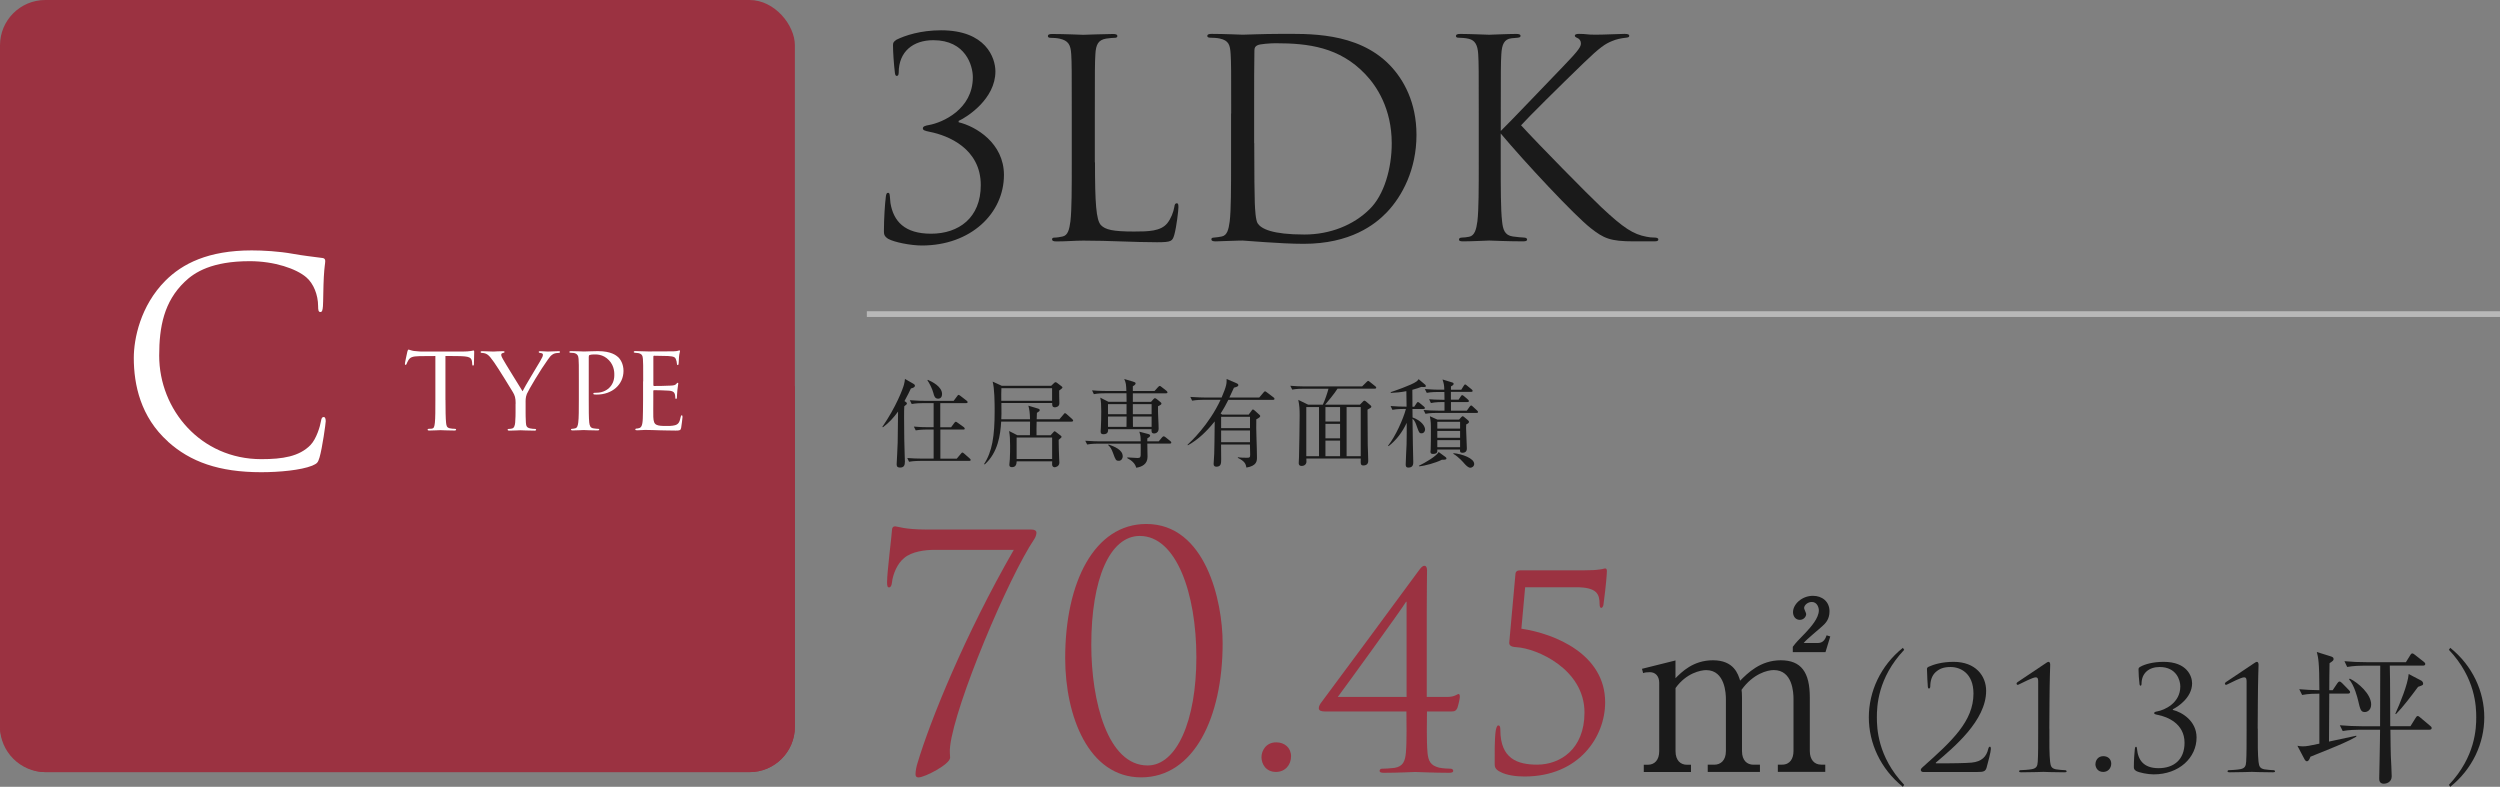 <?xml version="1.0" encoding="UTF-8"?>
<svg xmlns="http://www.w3.org/2000/svg" viewBox="0 0 459.66 144.67">
  <rect x="0" y="0" width="459.66" height="144.67" fill="#808080" stroke="none"/>
  <defs>
    <style>
      .cls-1 {
        fill: none;
        stroke: #b8b8b8;
        stroke-miterlimit: 10;
        stroke-width: 1.05px;
      }

      .cls-2 {
        fill: #fff;
      }

      .cls-3 {
        isolation: isolate;
      }

      .cls-4 {
        fill: #1a1a1a;
      }

      .cls-5 {
        mix-blend-mode: multiply;
      }

      .cls-6 {
        fill: #9b3241;
      }
    </style>
  </defs>
  <g class="cls-3">
    <g id="Layer_2" data-name="Layer 2">
      <g id="_レイヤー_1" data-name="レイヤー 1">
        <rect class="cls-6" y="0" width="146.15" height="141.97" rx="8.33" ry="8.33"/>
        <g class="cls-5">
          <path class="cls-6" d="M146.15,70.98v62.65c0,4.58-3.75,8.33-8.33,8.33H8.33c-4.58,0-8.33-3.75-8.33-8.33v-62.65"/>
        </g>
        <g>
          <path class="cls-4" d="M163.33,43.93c-.71-.45-.81-.81-.81-1.41,0-2.37.2-5.2.35-6.31.05-.5.15-.76.4-.76s.3.15.35.71c.05.3.05.86.1,1.16.56,3.38,2.62,5.65,7.47,5.65,5.1,0,9.14-2.93,9.14-8.93,0-6.76-6.06-9.14-9.34-9.79-.96-.2-1.31-.3-1.31-.66s.5-.5,1.16-.61c2.47-.45,8.03-2.88,8.03-8.78,0-2.12-1.31-6.81-7.27-6.81-3.69,0-6.36,2.07-6.36,5.96,0,.5-.2.61-.35.61s-.3-.1-.35-.56c-.2-1.62-.35-3.89-.35-5.05,0-.45.05-.66.66-1.06,1.56-.76,4.39-1.72,8.18-1.72,8.23,0,9.99,5.05,9.99,7.57,0,5.05-5.2,8.38-6.76,9.09v.25c3.18.76,8.33,3.84,8.33,9.69,0,7.07-6.11,12.97-15.09,12.97-2.07,0-5.1-.61-6.16-1.21Z"/>
          <path class="cls-4" d="M201.33,29.85c0,7.42.2,10.65,1.11,11.56.81.81,2.12,1.16,6.06,1.16,2.68,0,4.9-.05,6.11-1.51.66-.81,1.16-2.07,1.31-3.03.05-.4.15-.66.45-.66.25,0,.3.2.3.76s-.35,3.58-.76,5.05c-.35,1.16-.5,1.36-3.18,1.36-4.34,0-8.63-.3-13.53-.3-1.57,0-3.08.15-4.95.15-.55,0-.81-.1-.81-.4,0-.15.1-.3.4-.3.46,0,1.06-.1,1.51-.2,1.01-.2,1.26-1.31,1.46-2.78.25-2.12.25-6.11.25-10.95v-8.88c0-7.87,0-9.29-.1-10.9-.1-1.72-.5-2.52-2.17-2.88-.4-.1-1.26-.15-1.72-.15-.2,0-.4-.1-.4-.3,0-.3.25-.4.81-.4,2.27,0,5.45.15,5.7.15s3.94-.15,5.45-.15c.55,0,.81.1.81.4,0,.2-.2.3-.4.3-.35,0-1.06.05-1.67.15-1.46.25-1.87,1.11-1.97,2.88-.1,1.62-.1,3.03-.1,10.9v8.98Z"/>
          <path class="cls-4" d="M226.37,20.86c0-7.87,0-9.29-.1-10.9-.1-1.72-.35-2.52-2.02-2.88-.4-.1-1.26-.15-1.72-.15-.35,0-.55-.1-.55-.3,0-.3.25-.4.81-.4,2.27,0,5.45.15,5.7.15.61,0,3.79-.15,6.81-.15,5,0,14.23-.45,20.24,5.75,2.52,2.62,4.9,6.81,4.9,12.82,0,6.36-2.62,11.26-5.45,14.23-2.17,2.27-6.71,5.8-15.29,5.8-2.17,0-4.85-.15-7.02-.3-2.22-.15-3.94-.3-4.19-.3-.1,0-.96,0-2.02.05-1.01,0-2.17.1-2.93.1-.55,0-.81-.1-.81-.4,0-.15.1-.3.5-.3.55-.05.96-.1,1.41-.2,1.01-.2,1.26-1.31,1.46-2.78.25-2.12.25-6.11.25-10.95v-8.88ZM230.61,26.31c0,5.35.05,9.99.1,10.95.05,1.26.15,3.28.55,3.84.66.96,2.62,2.02,8.58,2.02,4.69,0,9.04-1.72,12.01-4.69,2.62-2.57,4.04-7.42,4.04-12.06,0-6.41-2.78-10.55-4.85-12.72-4.75-5-10.5-5.7-16.51-5.7-1.01,0-2.88.15-3.28.35-.45.2-.61.45-.61,1.01-.05,1.72-.05,6.86-.05,10.75v6.26Z"/>
          <path class="cls-4" d="M275.93,24.09c1.57-1.51,8.43-8.73,11.51-11.91,3.03-3.13,3.23-3.63,3.23-4.24,0-.4-.25-.81-.66-.96-.35-.15-.45-.25-.45-.45s.3-.3.76-.3c1.46,0,1.31.15,3.03.15,1.57,0,4.54-.15,5.35-.15.71,0,.86.15.86.35s-.1.3-.56.35c-.96.1-1.87.3-2.57.61-1.26.5-2.22,1.11-5.25,4.04-4.44,4.29-10.2,9.99-11.51,11.46,3.18,3.48,12.37,12.82,14.74,15.04,4.14,3.89,5.91,5,8.33,5.45.45.1.96.15,1.46.15.4,0,.71.1.71.35s-.2.35-.76.35h-3.73c-4.39,0-5.55-.56-7.93-2.42-3.03-2.37-12.11-12.11-16.56-17.41v5.2c0,4.85,0,8.83.25,10.95.15,1.46.45,2.57,1.97,2.78.71.1,1.72.2,2.02.2.45,0,.61.2.61.35,0,.25-.2.35-.76.35-2.78,0-5.96-.15-6.21-.15s-3.23.15-4.74.15c-.56,0-.81-.05-.81-.35,0-.15.1-.35.56-.35.3,0,.86-.05,1.31-.15,1.01-.2,1.31-1.36,1.51-2.83.25-2.12.25-6.11.25-10.95v-8.88c0-7.87,0-9.29-.1-10.9-.1-1.72-.61-2.57-1.72-2.83-.56-.15-1.46-.2-1.82-.2-.4,0-.55-.1-.55-.3,0-.3.25-.4.81-.4,1.67,0,5.05.15,5.3.15s3.43-.15,4.95-.15c.55,0,.81.1.81.35,0,.2-.1.3-.55.35-.55.05-.61.05-1.11.1-1.36.15-1.77,1.16-1.87,2.93-.1,1.62-.1,3.03-.1,10.9v3.23Z"/>
        </g>
        <g>
          <path class="cls-6" d="M189.49,97.35c.77,0,1.07.24,1.07.59,0,.24-.06.65-.36,1.13-4.81,7.13-14.62,30.43-15.51,38.16-.12,1.01,0,1.43,0,2.08,0,1.19-4.64,3.63-5.82,3.63-.36,0-.54-.18-.54-.59,0-.59.18-1.49.36-2.02,2.32-7.79,8.74-23.65,17.71-39.23h-14.62c-1.72,0-4.1.3-5.53,1.49-1.25,1.01-2.08,2.91-2.26,4.58-.06.53-.24.83-.53.83s-.36-.3-.36-.95c0-1.9.89-8.86.89-9.45s.24-.83.59-.83,1.78.59,5.65.59h19.26Z"/>
          <path class="cls-6" d="M210.77,96.34c10.88,0,14.03,14.15,14.03,21.93,0,13.67-5.29,24.66-14.98,24.66s-13.97-11.29-13.97-21.93c0-14.03,5.41-24.66,14.92-24.66ZM211,140.74c5.35,0,8.97-8.2,8.97-19.91s-3.68-22.29-10.4-22.29c-5.53,0-8.92,7.96-8.92,20.03,0,10.4,3.03,22.17,10.34,22.17Z"/>
          <path class="cls-6" d="M231.94,139.21c0-1.14.79-2.72,2.72-2.72,1.53,0,2.72.99,2.72,2.57s-1.09,2.87-2.77,2.87c-1.88,0-2.67-1.48-2.67-2.72Z"/>
          <path class="cls-6" d="M262.37,128.14h3.76c1.33,0,1.83-.54,2.03-.54.25,0,.25.35.25.59s-.25,1.38-.45,1.98c-.25.49-.44.64-1.04.64h-4.55c0,1.63-.1,5.43.1,7.61.15,1.48.54,2.32,2.12,2.72.69.15,1.68.2,2.17.2.25,0,.44.2.44.4,0,.25-.25.35-.79.35-2.72,0-5.88-.15-6.23-.15s-3.01.15-5.73.15c-.54,0-.79-.1-.79-.35,0-.2.15-.4.39-.4.45,0,1.53-.05,2.32-.15,1.63-.25,1.98-1.28,2.12-2.77.2-2.17.1-5.98.1-7.61h-15.07c-.59,0-1.04-.15-1.04-.59,0-.4.25-.79.44-1.04.3-.35,16.35-22.09,17.93-24.26.4-.54.69-.89,1.04-.89s.49.35.49.84c0,.74-.05,4.69-.05,7.41v15.86ZM258.62,110.65h-.1c-.74,1.28-11.61,16.26-12.55,17.49h12.65v-17.49Z"/>
          <path class="cls-6" d="M279.71,115.59c6.28.94,15.42,4.74,15.42,13.54,0,6.37-4.84,13.64-14.82,13.64-1.48,0-3.31-.2-4.55-.89-.84-.44-.94-.89-.94-1.38,0-1.68-.05-4.64.2-6.23.1-.49.25-.89.44-.89.3,0,.4.25.4.84,0,5.29,3.16,6.37,6.77,6.37,4.15,0,8.7-2.77,8.7-9.59,0-7.95-8.75-11.81-12.55-12.01-.99-.05-1.33-.35-1.28-.89l1.14-12.6c.05-.49.4-.64.94-.64h11.61c1.38,0,2.27-.05,2.87-.15.59-.05.89-.2,1.04-.2.2,0,.35.1.35.49,0,.44-.15,2.62-.64,6.23-.05.25-.2.54-.4.54s-.3-.3-.3-.64c0-1.88-.44-3.16-4.35-3.16h-9.34l-.69,7.61Z"/>
          <path class="cls-4" d="M308.06,121.4v3.3c1.13-1.13,3.25-3.3,6.88-3.3,3.88,0,4.63,2.54,5.01,3.75,1.38-1.38,3.71-3.75,7.47-3.75s5.34,2.21,5.34,6.84v9.85c0,1.59.83,2.5,2.09,2.5h.75v1.33h-8.72v-1.33h.79c1.46,0,2.09-1.13,2.09-2.5v-9.59c0-1.17-.17-5.3-3.63-5.3-1.17,0-3.8.67-5.92,3.63.04.33.08.67.08,1.42v9.85c0,1.75.96,2.5,2.09,2.5h1.21v1.33h-9.6v-1.33h1.21c1.17,0,2.13-.79,2.13-2.5v-9.59c0-.88-.12-5.3-3.63-5.3-1,0-3.67.54-5.63,3.3v11.6c0,1.75.96,2.5,2.09,2.5h.75v1.33h-8.68v-1.33h.75c1.25,0,2.09-.88,2.09-2.5v-12.56c0-1.29-.75-1.96-1.71-1.96-.5,0-.92.04-1.25.17l-.21-.79,6.17-1.54ZM329.62,118.94c.62-.83.96-1.17,2.42-2.67.88-.96,2.38-2.59,2.38-4.05,0-.54-.33-1.54-1.29-1.54-.75,0-1.42.58-1.42,1.13,0,.17.38.92.38,1.08,0,.5-.46,1.08-1.17,1.08-.83,0-1.25-.71-1.25-1.42,0-1.42,1.59-3,3.67-3,1.71,0,3.04,1.08,3.04,2.84,0,1.54-.79,2.25-1.29,2.71-.46.46-3.05,2.54-3.46,3.13h2.59c1.08,0,1.42-.83,1.63-1.42l.67.21-.88,2.88h-6.01v-.96Z"/>
          <path class="cls-4" d="M349.87,144.67c-4.12-3.3-6.26-8.05-6.26-12.78s2.14-9.48,6.26-12.78l.24.37c-4.91,5.2-5.02,10.48-5.02,12.41s.11,7.21,5.02,12.41l-.24.37Z"/>
          <path class="cls-4" d="M353.53,141.93c-.18,0-.37-.16-.37-.37s.26-.45.48-.63c5.28-4.7,9.21-8.34,9.21-13.41,0-3.77-2.43-4.88-4.2-4.88-1.27,0-2.06.29-2.82,1-.63.61-.92,1.53-.92,2.56,0,.24-.11.4-.24.4-.11,0-.19-.11-.21-.34-.03-.24-.16-2.43-.16-3.25,0-.16.03-.24.26-.4.98-.45,2.51-.92,4.65-.92,3.99,0,5.97,2.53,5.97,5.33,0,5.46-5.91,10.35-9.19,13.15-.13.11-.08.18.05.18h1.93c.45,0,3.56-.03,4.51-.13,1.93-.18,2.77-1.14,3.09-2.53.08-.29.16-.4.32-.4.13,0,.16.24.16.4,0,.5-.53,2.56-.79,3.46-.21.71-.61.79-1.72.79h-10Z"/>
          <path class="cls-4" d="M376.81,133.98c-.03,2.64,0,4.91.13,6.07.11.82.21,1.21,1.06,1.4.4.08,1.5.16,1.74.16.11,0,.24.11.24.21,0,.13-.13.18-.45.18-1.98,0-3.67-.08-3.8-.08s-2.35.08-4.04.08c-.29,0-.45-.05-.45-.18,0-.11.11-.21.21-.21.32,0,1.61-.08,2.11-.18.87-.16,1.06-.55,1.11-1.37.08-1.16.08-3.43.08-6.07v-8.63c0-.53-.05-.82-.47-.82-.5,0-2.35.95-3.01,1.27-.13.08-.21.11-.32.11-.08,0-.18-.13-.18-.24,0-.08.08-.18.18-.26l5.09-3.41c.24-.16.45-.32.63-.32.21,0,.29.29.29.55,0,.21-.11,2.82-.13,6.86l-.03,4.88Z"/>
          <path class="cls-4" d="M385.28,140.48c0-.61.42-1.45,1.45-1.45.82,0,1.45.53,1.45,1.37s-.58,1.53-1.48,1.53c-1,0-1.43-.79-1.43-1.45Z"/>
          <path class="cls-4" d="M396.76,131.45c-.5-.11-.69-.16-.69-.34s.26-.26.61-.32c1.29-.24,4.2-1.5,4.2-4.59,0-1.11-.69-3.56-3.8-3.56-1.93,0-3.33,1.08-3.33,3.11,0,.26-.11.32-.18.32s-.16-.05-.19-.29c-.11-.84-.18-2.03-.18-2.64,0-.24,0-.37.34-.55.79-.45,2.3-.9,4.28-.9,4.3,0,5.23,2.64,5.23,3.96,0,2.64-2.72,4.38-3.54,4.75v.13c1.66.4,4.36,2.01,4.36,5.07,0,3.7-3.19,6.78-7.89,6.78-1.08,0-2.67-.32-3.22-.63-.37-.24-.42-.42-.42-.74,0-1.24.11-2.72.18-3.3.03-.26.08-.4.21-.4s.16.08.19.37c.18,2.03,1.19,3.56,3.96,3.56s4.78-1.53,4.78-4.67c0-3.54-3.17-4.78-4.88-5.12Z"/>
          <path class="cls-4" d="M415.13,133.98c-.03,2.64,0,4.91.13,6.07.11.82.21,1.21,1.06,1.4.4.08,1.5.16,1.74.16.11,0,.24.11.24.21,0,.13-.13.18-.45.18-1.98,0-3.67-.08-3.8-.08s-2.35.08-4.04.08c-.29,0-.45-.05-.45-.18,0-.11.11-.21.21-.21.32,0,1.61-.08,2.11-.18.87-.16,1.06-.55,1.11-1.37.08-1.16.08-3.43.08-6.07v-8.63c0-.53-.05-.82-.48-.82-.5,0-2.35.95-3.01,1.27-.13.08-.21.11-.32.11-.08,0-.18-.13-.18-.24,0-.08.08-.18.18-.26l5.09-3.41c.24-.16.45-.32.63-.32.21,0,.29.29.29.55,0,.21-.11,2.82-.13,6.86l-.03,4.88Z"/>
          <path class="cls-4" d="M428.72,137.55c-2.06.82-3.04,1.21-3.91,1.58-.16.4-.32.84-.66.84-.13,0-.32-.13-.45-.4l-1.29-2.45c.34.05.53.11.95.11.74,0,1.37-.13,3.09-.5v-9.19c-.71,0-1.98,0-3.17.24l-.53-1.06c1.29.11,2.14.16,3.7.18,0-5.2-.21-5.99-.47-7.02l2.53.79c.34.11.55.21.55.48s-.05.32-.74.79c-.03.79-.05,4.25-.05,4.96h.63l.85-1.27c.13-.18.26-.32.4-.32.16,0,.32.13.48.29l1.21,1.24c.13.16.26.26.26.4,0,.24-.21.29-.4.29h-3.43c0,.32-.03,8.32-.05,8.82.79-.18,4.3-.92,5.02-1.08v.18c-1.43.84-3.83,1.82-4.51,2.09ZM446.72,134.17h-7.21c.03,3.27.05,3.64.08,4.86.03.53.16,3.11.16,3.7,0,1.14-1.06,1.37-1.43,1.37-.87,0-.87-.69-.87-1.03,0-.24.13-5.52.13-6.55,0-.34.03-1.98.03-2.35h-3.78c-.69,0-1.95.03-3.09.24l-.53-1.06c1.35.11,2.69.18,4.07.18h3.33c.03-5.65.03-5.97.03-11.14h-2.96c-.69,0-1.95.03-3.12.24l-.5-1.06c1.35.13,2.69.18,4.04.18h7.26l.79-1.27c.13-.24.26-.34.37-.34.16,0,.26.08.5.26l1.64,1.29c.13.11.26.21.26.4,0,.26-.26.29-.4.29h-6.12c.08,3.09.05,8.05.08,11.14h3.72l.95-1.53c.08-.13.21-.34.37-.34s.29.11.5.29l1.82,1.53c.11.08.26.21.26.4,0,.26-.26.29-.4.29ZM434.82,130.92c-.74,0-.85-.4-1.27-2.22-.08-.34-.66-2.69-1.64-3.8l.13-.13c1.58.77,3.93,2.85,3.93,4.75,0,1.06-.74,1.4-1.16,1.4ZM444.61,126.27c-1.29,1.74-2.88,3.83-4.07,5.02l-.13-.05c.87-1.93,2.3-5.39,2.46-7.31l2.32,1.21c.18.11.34.34.34.53,0,.29-.08.32-.92.61Z"/>
          <path class="cls-4" d="M450.51,144.67l-.24-.37c4.91-5.2,5.02-10.48,5.02-12.41s-.11-7.21-5.02-12.41l.24-.37c4.12,3.3,6.26,8.05,6.26,12.78s-2.14,9.48-6.26,12.78Z"/>
        </g>
        <g>
          <path class="cls-4" d="M166.56,73.92c.11.07.19.16.19.26,0,.14-.16.28-.48.51-.04.6-.04,1.04-.04,2.18,0,2.5.05,5.56.11,6.86.02.39.04.88.04,1.13,0,.67-.16,1.11-.9,1.11-.44,0-.62-.18-.62-.6,0-.12.19-3.4.19-4.03.02-.67.04-2.36.07-5.67-.77,1.07-1.69,2.09-2.78,2.89l-.11-.07c2.52-3.66,3.77-6.98,3.98-7.78.09-.33.16-.77.18-1.04l1.58.91c.14.09.25.18.25.32,0,.32-.35.42-.74.53-.26.56-.54,1.14-1.18,2.32l.25.16ZM172.88,74.13v4.43h1.99l.6-.81c.05-.07.18-.21.28-.21.07,0,.19.09.32.18l1.13.81c.09.07.18.18.18.26,0,.19-.16.19-.26.19h-4.22v5.35h3.01l.76-.9c.09-.11.19-.23.28-.23s.21.11.32.19l1.02.9c.07.07.18.16.18.26,0,.19-.16.19-.26.19h-8.99c-.14,0-1.25,0-2.08.16l-.33-.69c.86.07,1.83.11,2.69.11h2.16v-5.35h-1.21c-.44,0-1.28.02-2.08.16l-.35-.7c.86.09,1.85.12,2.71.12h.93v-4.43h-1.97c-.4,0-1.28.02-2.06.16l-.35-.7c1.44.12,2.5.12,2.69.12h5.37l.63-.84c.11-.16.18-.26.3-.26.07,0,.19.11.32.19l1.14.88c.07.05.18.16.18.26,0,.18-.18.19-.26.19h-4.73ZM170.61,69.84c.77.35,2.6,1.23,2.6,2.62,0,.4-.18.84-.72.84-.6,0-.74-.49-.88-1.06-.21-.79-.77-1.88-1.09-2.3l.09-.11Z"/>
          <path class="cls-4" d="M197.04,77.53h-6.44c-.02.58-.04,2.02-.02,2.5h2.59l.46-.51c.11-.11.19-.23.28-.23s.19.11.3.18l.81.62c.11.09.16.11.16.23,0,.09-.04.14-.18.25-.14.11-.21.16-.35.3,0,1.06.05,2.34.09,3.41,0,.12.04.67.04.77,0,.72-.7.86-.88.86s-.46-.12-.46-.53c0-.09.02-.49.02-.56h-6.53c-.02.62-.21,1.07-.86,1.07-.49,0-.49-.3-.49-.46s.09-.84.09-.97c.05-.91.05-1.86.05-2.52,0-1.25-.04-1.78-.18-2.69l1.51.77h2.32c0-.83.02-1.72.02-2.5h-5.31c-.14,2.43-.58,5.67-3.01,7.86l-.14-.05c1.5-2.3,1.95-5.12,1.95-9.75,0-1.41-.02-4.19-.37-5.42l1.67.77h9.1l.49-.47c.16-.16.21-.19.3-.19.11,0,.21.07.28.12l.76.58c.11.09.23.16.23.26,0,.12-.05.18-.6.58-.02.37.04,2.02.04,2.36,0,.62-.65.72-.81.72-.51,0-.51-.37-.51-.65v-.14h-9.34c.02,1.97.02,2.39-.02,2.99h5.28c-.02-1.2-.11-1.81-.3-2.5l1.83.55c.14.04.25.11.25.26,0,.18-.05.21-.51.51-.02.19-.04.93-.04,1.18h4.17l.77-.9c.11-.11.16-.23.26-.23s.25.12.32.19l1,.9c.11.11.18.16.18.28,0,.16-.14.18-.26.18ZM193.45,71.37h-9.33c-.04.33-.02,1.95-.02,2.32h9.34v-2.32ZM193.45,80.45h-6.53v3.94h6.53v-3.94Z"/>
          <path class="cls-4" d="M215.08,81.56h-4.13c0,.35.04,2.04.04,2.43,0,1.34-1.02,1.85-2.08,2.01-.21-.83-.88-1.37-1.64-1.76v-.14c1.21.07,1.71.11,1.9.11.51,0,.53-.23.56-.53.02-.16,0-1.88,0-2.11h-7.76c-.18,0-1.27,0-2.08.16l-.35-.69c1.16.09,2.38.11,2.71.11h7.48c-.02-.91-.02-1.02-.25-1.78l1.67.44c.21.05.32.16.32.28,0,.18-.23.35-.51.49-.02.25-.02.35-.02.56h2.11l.58-.69c.14-.16.23-.23.32-.23s.21.05.4.21l.83.67c.11.09.18.18.18.28,0,.12-.11.18-.28.18ZM214.39,72.32h-6.1v1.57h3.34l.42-.47c.14-.16.21-.21.3-.21.11,0,.21.07.37.19l.67.55c.11.09.16.16.16.25,0,.14-.12.26-.63.49-.05,1.14.11,2.99.11,4.13,0,.76-.63.88-.83.88-.54,0-.49-.44-.47-.79h-8c.02.25.07.93-.83.93-.53,0-.53-.33-.53-.55,0-.09.04-.53.04-.62.05-.72.07-2.32.07-3.06,0-1.23-.04-1.78-.18-2.5l1.51.77h3.33c0-.37,0-.76-.02-1.57h-3.92c-.39,0-1.25,0-2.08.16l-.33-.7c1.18.11,2.39.12,2.69.12h3.62c-.05-1.18-.05-1.44-.39-2.2l1.58.46c.32.09.51.18.51.33,0,.18-.18.37-.51.53v.88h3.99l.65-.72c.14-.14.21-.21.3-.21s.18.05.33.18l.92.72c.11.09.18.19.18.28,0,.14-.16.18-.26.18ZM207.13,74.31h-3.41v1.85h3.41v-1.85ZM203.72,76.58v1.9h3.4l.02-1.9h-3.41ZM205.7,84.72c-.53,0-.58-.14-1.06-1.44-.25-.67-.44-1.04-.88-1.44l.07-.12c1.04.39,2.6.95,2.6,2.2,0,.33-.23.81-.74.81ZM211.74,74.31h-3.45v1.85h3.45v-1.85ZM211.74,76.58h-3.45l.02,1.9h3.43v-1.9Z"/>
          <path class="cls-4" d="M229.6,76.21l.55-.74c.05-.07.12-.18.21-.18.11,0,.16.04.33.19l.86.77c.05.05.16.14.16.25,0,.21-.37.42-.72.6-.07,1.94.12,5.03.12,6.97,0,.65,0,1.58-1.94,1.9-.12-.63-.23-1.13-1.58-1.79l.02-.11c.56.09,1.13.09,1.71.09.42,0,.54-.05.54-.55,0-.3-.04-1.62-.04-1.88h-5.31c.02.9.02,1.78.02,2.67,0,.77,0,1.41-.88,1.41-.3,0-.51-.14-.51-.49,0-.19.09-1.57.11-1.86.04-1.39.05-2.29.09-5.98-1.39,1.74-2.99,3.33-4.94,4.4l-.05-.12c.55-.51,3.91-3.61,6.07-8.25h-3.15c-.44,0-1.28.02-2.08.16l-.33-.69c1.2.09,2.45.11,2.69.11h3.06c.95-2.2.93-2.62.92-3.41l1.95.84c.11.05.21.18.21.3,0,.21-.28.32-.81.46-.18.39-.32.7-.84,1.81h5.49l.79-.93c.12-.14.18-.21.28-.21.09,0,.18.07.32.18l1.23.93c.09.07.18.16.18.28,0,.16-.14.18-.26.18h-8.22c-.46.9-.77,1.51-1.42,2.5l.28.21h4.91ZM224.52,76.63v2.09h5.31v-2.09h-5.31ZM224.52,79.15v2.16h5.31v-2.16h-5.31Z"/>
          <path class="cls-4" d="M243.22,74.41c.4-.84.86-2.22,1.04-2.94h-4.59c-.48,0-1.3.02-2.08.16l-.35-.7c.9.07,1.79.12,2.71.12h10.49l.77-.76c.14-.14.28-.26.33-.26.09,0,.16.05.33.19l.99.79c.07.05.18.16.18.26,0,.18-.18.19-.28.19h-6.84c-.49.81-1.81,2.41-2.27,2.94h6.4l.49-.51c.18-.18.23-.23.33-.23.09,0,.23.11.32.18l.81.69c.11.09.14.18.14.23,0,.16-.07.21-.7.56,0,1.99.02,4.5.04,6.49.02.83.09,2.13.09,2.94,0,.76-.63.83-.88.83-.53,0-.53-.28-.49-1.28h-10.01c0,.07.02.48.02.56,0,.63-.56.81-.86.81-.56,0-.56-.39-.56-.55,0-.07.05-.93.05-1.07.04-1.92.12-5.96.12-7.64,0-1.27-.04-1.81-.25-2.89l1.81.88h2.71ZM240.18,74.84v9.04h2.34v-9.04h-2.34ZM246.39,77.51v-2.67h-2.69v2.67h2.69ZM246.39,80.59v-2.66h-2.69v2.66h2.69ZM246.39,83.88v-2.87h-2.69v2.87h2.69ZM250.19,83.88v-9.04h-2.6v9.04h2.6Z"/>
          <path class="cls-4" d="M255.23,81.93c1.34-1.69,2.75-4.82,3.27-6.74h-.41c-.16,0-1.25,0-2.08.16l-.33-.7c1,.09,2.02.12,2.94.12,0-.84-.04-2.09-.04-2.85-1.04.21-1.94.28-2.87.32v-.14c.35-.12,3.83-1.28,4.75-1.97.23-.18.3-.3.37-.42l1.21,1.02c.07.05.12.14.12.25,0,.18-.18.18-.33.18,0,0-.21,0-.51-.02-.37.14-.77.3-1.64.53,0,.81.02,2.43.02,3.11h.33l.42-.63c.07-.11.16-.23.26-.23s.25.12.33.19l.76.63c.09.07.18.16.18.28,0,.18-.18.18-.26.18h-2.02c0,.33.02,1.13.02,1.55,1.72.62,2.3,1.67,2.3,2.22,0,.37-.26.7-.65.7-.42,0-.47-.18-.83-1.16-.23-.67-.4-1.18-.83-1.53.04,3.06.04,3.41.07,4.75.04,1.2.07,2.59.07,3.22,0,.32,0,1.02-.88,1.02-.46,0-.51-.26-.51-.6,0-.58.14-3.17.16-3.69.04-1.72.02-2.41.02-3.94-.77,1.67-1.88,3.17-3.33,4.29l-.11-.09ZM260.88,85.64c1.23-.6,3.22-1.76,3.64-2.53l1.27.93c.11.07.16.16.16.26,0,.25-.4.23-.84.23-1.13.58-3.18,1.14-4.19,1.21l-.04-.11ZM268.69,71.63l.44-.7c.09-.14.18-.25.26-.25s.23.12.33.21l.86.7c.09.07.18.16.18.28,0,.16-.14.18-.26.18h-3.73v1.44h1.41l.42-.63c.07-.11.14-.21.26-.21.09,0,.21.11.32.19l.72.62c.11.09.18.18.18.28,0,.16-.16.18-.26.18h-3.04v1.58h2.92l.51-.72c.09-.14.19-.23.28-.23.11,0,.21.11.32.21l.76.7c.09.09.18.18.18.28,0,.18-.14.18-.26.18h-7.32c-.3,0-1.23,0-2.08.16l-.35-.7c.9.07,1.81.12,2.71.12h1.14v-1.58h-.42c-.23,0-1.21,0-2.08.18l-.33-.7c.53.04,1.3.11,2.83.11,0-.69-.02-1.11-.02-1.44h-1.16c-.32,0-1.23,0-2.08.16l-.35-.7c1.29.11,2.41.12,2.71.12h.86c-.02-.79-.04-.99-.32-1.88l1.79.55c.09.02.25.07.25.26,0,.23-.4.42-.49.46v.62h1.92ZM268.28,77.14l.4-.44c.07-.07.18-.18.25-.18.09,0,.21.11.28.16l.69.58c.11.09.19.19.19.32,0,.18-.21.32-.51.46-.02.18-.02.3-.02.65,0,.6.14,3.22.14,3.75,0,.25-.04.81-.81.81-.46,0-.46-.23-.44-.6h-4.19c.04.4.05.81-.79.81-.3,0-.46-.09-.46-.4,0-.04.02-.18.04-.42.04-.65.04-2.55.04-3.33,0-1.55,0-1.71-.19-2.78l1.39.62h3.99ZM264.27,77.56v1.25h4.19v-1.25h-4.19ZM264.27,79.23v1.27h4.19v-1.27h-4.19ZM264.27,80.92v1.3h4.19v-1.3h-4.19ZM267.23,83.32c1.58.14,3.82.93,3.82,1.99,0,.42-.39.69-.7.69-.4,0-.81-.44-1.11-.77-.11-.14-1.07-1.25-2.01-1.78v-.12Z"/>
        </g>
        <path class="cls-2" d="M30.89,81.19c-5.04-4.52-6.29-10.45-6.29-15.39,0-3.48,1.2-9.57,5.82-14.2,3.12-3.12,7.85-5.56,15.86-5.56,2.08,0,4.99.16,7.54.62,1.98.36,3.59.52,5.51.78.36.05.47.26.47.57,0,.42-.16,1.04-.26,2.91-.1,1.72-.1,4.58-.16,5.36s-.16,1.09-.47,1.09c-.36,0-.42-.36-.42-1.09,0-2.03-.83-4.16-2.18-5.3-1.82-1.56-5.82-2.96-10.4-2.96-6.92,0-10.14,2.03-11.96,3.8-3.8,3.64-4.68,8.27-4.68,13.57,0,9.93,7.64,19.03,18.77,19.03,3.9,0,6.97-.47,9.05-2.6,1.09-1.14,1.77-3.43,1.92-4.37.1-.57.21-.78.52-.78.26,0,.36.36.36.78,0,.36-.62,4.89-1.14,6.66-.31.99-.42,1.09-1.35,1.51-2.08.83-6.03,1.2-9.36,1.2-7.8,0-13.05-1.92-17.16-5.62Z"/>
        <g>
          <path class="cls-2" d="M81.91,73.55c0,1.75.02,3.36.11,4.2.07.54.11.86.68,1,.27.07.7.09.89.09s.27.07.27.14c0,.11-.07.18-.29.18-1.16,0-2.5-.07-2.59-.07s-1.43.07-2.02.07c-.25,0-.34-.05-.34-.16,0-.07.07-.16.25-.16s.32,0,.5-.02c.43-.07.5-.34.59-1.11.09-.82.09-2.45.09-4.15v-8.1c-.75,0-1.95,0-2.86.02-1.45.02-1.77.25-2.09.73-.2.32-.29.59-.34.7-.07.16-.11.18-.2.18s-.11-.09-.11-.2c-.02-.14.32-1.63.45-2.25.07-.27.14-.36.2-.36.16,0,.59.2,1,.25.79.09,1.43.11,1.45.11h7.44c.64,0,1.32-.05,1.63-.11.29-.07.36-.09.43-.09.09,0,.14.11.14.2,0,.64-.05,2.13-.05,2.31,0,.2-.09.27-.16.27-.11,0-.16-.09-.16-.27,0-.07,0-.09-.02-.32-.09-.91-.39-1.13-2.68-1.16-.86,0-1.57-.02-2.22-.02v8.1Z"/>
          <path class="cls-2" d="M94.81,74.21c0-1.09-.16-1.5-.5-2.09-.14-.25-2.77-4.54-3.47-5.51-.61-.86-.84-1.13-1.16-1.38-.32-.23-.61-.32-1.07-.34-.14,0-.25-.07-.25-.18,0-.07.09-.14.27-.14.36,0,2.09.07,2.13.07.14,0,.89-.07,1.72-.07.23,0,.29.07.29.14,0,.09-.07.14-.25.18-.32.07-.36.18-.36.36,0,.23.14.45.29.75.29.57,3.29,5.38,3.63,5.94.36-.79,2.9-4.95,3.22-5.51.43-.75.52-.95.52-1.2,0-.29-.27-.29-.52-.34-.18-.02-.25-.09-.25-.18,0-.07.05-.14.27-.14.54,0,1.02.07,1.38.07.29,0,1.61-.07,2-.07.2,0,.27.07.27.14,0,.11-.11.18-.27.18-.48.02-.82.07-1.13.3-.34.23-.48.43-.84.93-1.32,1.82-3.52,5.51-3.86,6.31-.27.7-.23,1.2-.23,1.79v1.66c0,.16,0,1,.05,1.82.04.54.09.93.79,1.07.29.07.68.09.84.09.18,0,.25.07.25.14,0,.11-.07.18-.27.18-1.13,0-2.54-.07-2.61-.07-.05,0-1.41.07-2.04.07-.23,0-.32-.07-.32-.18,0-.07.07-.14.23-.14.18,0,.39-.02.57-.07.39-.07.54-.54.59-1.09.07-.82.07-1.63.07-1.82v-1.66Z"/>
          <path class="cls-2" d="M106.43,70.14c0-3.13,0-3.54-.05-4.15-.04-.59-.23-.95-.86-1.09-.16-.02-.52-.05-.7-.05-.04,0-.14-.05-.14-.11,0-.14.11-.18.32-.18.98,0,2.22.07,2.36.07.48,0,1.63-.07,2.56-.07,2.5,0,3.4.82,3.72,1.09.43.39,1,1.27,1,2.54,0,2.52-2.09,4.36-4.92,4.36-.09,0-.32,0-.43-.02-.09,0-.2-.05-.2-.14,0-.18.14-.18.57-.18,1.79,0,3.29-1.23,3.29-3.22,0-.3.07-1.66-.98-2.75-1.11-1.18-2.41-1.07-2.81-1.07-.29,0-.64.05-.77.11-.11.05-.14.2-.14.36v7.85c0,1.75,0,3.38.09,4.2.07.54.18,1,.79,1.07.27.05.73.09.91.09.09,0,.14.05.14.11,0,.11-.09.18-.32.18-1.18,0-2.45-.07-2.56-.07-.02,0-1.36.07-2,.07-.2,0-.32-.05-.32-.18,0-.07.04-.11.16-.11.16,0,.41-.05.59-.09.41-.07.52-.52.59-1.07.11-.82.11-2.45.11-4.15v-3.4Z"/>
          <path class="cls-2" d="M118.26,70.14c0-2.97,0-3.52-.05-4.13-.04-.64-.2-.95-.86-1.09-.14-.02-.36-.05-.54-.05-.16,0-.29-.07-.29-.14,0-.14.11-.18.34-.18.45,0,1.07.05,2.34.07.11,0,4.15,0,4.61-.02.45-.02.7-.05.88-.11.14-.05.16-.07.25-.07.05,0,.09.05.09.16,0,.14-.14.45-.18,1.02-.02.39-.05.75-.07,1.18,0,.2-.05.34-.16.34s-.16-.09-.16-.25c-.02-.34-.09-.57-.16-.73-.14-.45-.34-.61-1.47-.68-.29-.02-2.54-.05-2.59-.05-.07,0-.11.05-.11.18v5.15c0,.14.02.23.14.23.27,0,2.59-.02,3.06-.07.52-.02.86-.09,1.04-.34.09-.14.16-.18.25-.18.05,0,.09.02.09.14s-.09.54-.16,1.2c-.07.64-.07,1.09-.09,1.38-.02.18-.07.25-.16.25-.11,0-.14-.14-.14-.3,0-.14-.02-.36-.07-.54-.09-.29-.23-.61-1.09-.68-.52-.05-2.36-.09-2.72-.09-.14,0-.16.07-.16.16v1.66c0,.7-.02,2.7,0,3.09.04.84.16,1.27.63,1.47.34.16.89.2,1.66.2.43,0,1.16.02,1.72-.14.68-.2.84-.66,1.02-1.5.04-.23.11-.32.2-.32.14,0,.14.2.14.34,0,.16-.18,1.59-.25,1.97-.09.45-.25.5-1,.5-1.5,0-2.13-.05-2.93-.05-.79-.02-1.84-.07-2.68-.07-.52,0-.95.07-1.5.07-.2,0-.32-.05-.32-.16,0-.09.09-.16.2-.16.14,0,.29-.02.45-.07.41-.09.68-.39.73-1.79.02-.77.05-1.7.05-3.43v-3.4Z"/>
        </g>
        <line class="cls-1" x1="459.66" y1="57.75" x2="159.38" y2="57.75"/>
      </g>
    </g>
  </g>
</svg>